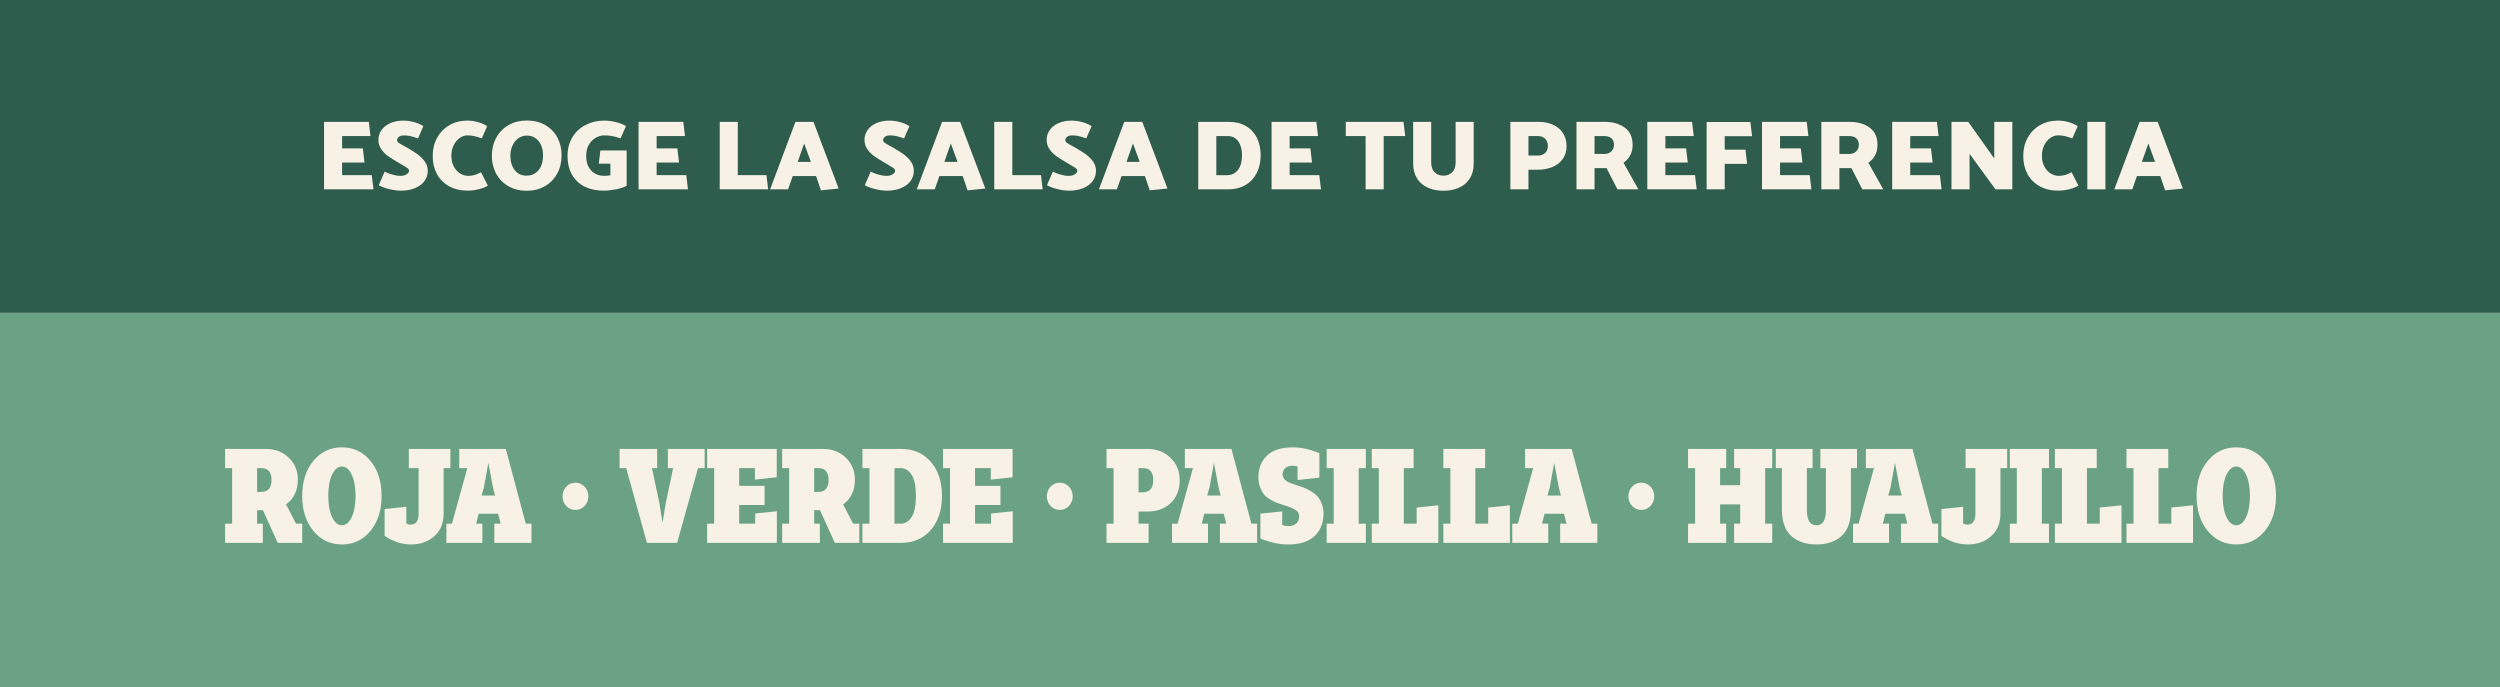 <?xml version="1.0" encoding="utf-8"?>
<!-- Generator: Adobe Illustrator 25.1.0, SVG Export Plug-In . SVG Version: 6.00 Build 0)  -->
<svg version="1.1" id="Capa_1" xmlns="http://www.w3.org/2000/svg" xmlns:xlink="http://www.w3.org/1999/xlink" x="0px" y="0px"
	 viewBox="0 0 226.772 62.362" enable-background="new 0 0 226.772 62.362" xml:space="preserve">
<rect x="0" y="0" width="226.772" height="62.362" fill="#333333" stroke="none"/>
<g>
	<rect fill="#2E5C4D" width="226.772" height="28.346"/>
	<rect y="28.346" fill="#6BA286" width="226.772" height="34.016"/>
	<g>
		<path fill="#F7F2E5" d="M29.394,17.176v-6.12h4.06l0.152,1.287h-2.573v1.116h1.881l0.152,1.287h-2.033v1.143h2.69l0.153,1.287
			H29.394z"/>
		<path fill="#F7F2E5" d="M34.353,16.798l0.54-1.233c0.162,0.097,0.386,0.185,0.671,0.266c0.284,0.081,0.535,0.122,0.751,0.122
			c0.24,0,0.433-0.05,0.576-0.148c0.144-0.1,0.216-0.209,0.216-0.329c0-0.078-0.053-0.154-0.157-0.229
			c-0.105-0.075-0.274-0.182-0.509-0.319l-0.278-0.162c-0.408-0.24-0.727-0.439-0.954-0.599c-0.229-0.158-0.433-0.364-0.612-0.616
			s-0.271-0.537-0.271-0.855c0-0.336,0.095-0.637,0.284-0.904c0.188-0.267,0.454-0.476,0.796-0.625
			c0.343-0.15,0.741-0.226,1.197-0.226c0.312,0,0.632,0.045,0.959,0.136c0.326,0.09,0.607,0.213,0.841,0.368l-0.485,1.107
			c-0.318-0.108-0.562-0.18-0.733-0.216c-0.172-0.036-0.359-0.055-0.562-0.055c-0.181,0-0.326,0.043-0.437,0.127
			s-0.167,0.186-0.167,0.306c0,0.09,0.047,0.17,0.14,0.238c0.093,0.069,0.247,0.161,0.464,0.274l0.323,0.18
			c0.378,0.217,0.693,0.416,0.945,0.599c0.252,0.184,0.467,0.399,0.644,0.648s0.266,0.529,0.266,0.842
			c0,0.348-0.1,0.656-0.297,0.927c-0.198,0.27-0.481,0.482-0.851,0.639s-0.8,0.234-1.292,0.234c-0.317,0-0.673-0.048-1.066-0.145
			C34.901,17.053,34.587,16.936,34.353,16.798z"/>
		<path fill="#F7F2E5" d="M44.19,11.443l-0.486,1.107c-0.317-0.108-0.562-0.18-0.733-0.216s-0.358-0.055-0.562-0.055
			c-0.246,0-0.481,0.078-0.706,0.234c-0.226,0.156-0.408,0.375-0.549,0.657c-0.142,0.282-0.212,0.603-0.212,0.963
			c0,0.366,0.072,0.688,0.216,0.963c0.145,0.276,0.335,0.487,0.571,0.635c0.237,0.146,0.485,0.221,0.743,0.221
			c0.401,0,0.789-0.111,1.161-0.333l0.621,1.224c-0.234,0.138-0.518,0.247-0.851,0.328s-0.659,0.122-0.977,0.122
			c-0.648,0-1.212-0.134-1.692-0.4c-0.479-0.268-0.848-0.638-1.103-1.111c-0.255-0.475-0.383-1.021-0.383-1.639
			s0.136-1.17,0.405-1.656c0.271-0.485,0.644-0.865,1.121-1.138c0.477-0.273,1.015-0.41,1.615-0.41c0.312,0,0.631,0.045,0.958,0.136
			C43.675,11.164,43.955,11.288,44.19,11.443z"/>
		<path fill="#F7F2E5" d="M47.772,10.93c0.648,0,1.211,0.139,1.688,0.414c0.478,0.276,0.843,0.654,1.099,1.134
			c0.255,0.48,0.382,1.015,0.382,1.603c0,0.624-0.133,1.181-0.4,1.669c-0.267,0.489-0.641,0.87-1.12,1.144
			c-0.48,0.272-1.029,0.409-1.647,0.409c-0.636,0-1.192-0.14-1.669-0.419c-0.478-0.278-0.845-0.658-1.103-1.138
			s-0.388-1.015-0.388-1.603c0-0.618,0.136-1.171,0.405-1.66c0.271-0.489,0.646-0.87,1.125-1.144
			C46.623,11.067,47.166,10.93,47.772,10.93z M46.296,14.134c0,0.528,0.131,0.96,0.392,1.296s0.619,0.504,1.075,0.504
			c0.438,0,0.797-0.16,1.075-0.481c0.279-0.32,0.419-0.778,0.419-1.372c0-0.522-0.134-0.95-0.4-1.283
			c-0.268-0.333-0.623-0.499-1.066-0.499c-0.276,0-0.526,0.076-0.752,0.229c-0.225,0.153-0.405,0.369-0.54,0.647
			C46.363,13.455,46.296,13.774,46.296,14.134z"/>
		<path fill="#F7F2E5" d="M54.316,14.845l0.144-1.197h2.385v3.195c-0.222,0.138-0.541,0.247-0.958,0.328s-0.797,0.122-1.139,0.122
			c-0.66,0-1.236-0.125-1.729-0.374c-0.491-0.249-0.871-0.61-1.138-1.084c-0.268-0.474-0.401-1.038-0.401-1.692
			c0-0.647,0.149-1.215,0.446-1.701c0.297-0.485,0.698-0.857,1.206-1.115c0.507-0.258,1.063-0.388,1.669-0.388
			c0.33,0,0.686,0.045,1.066,0.136c0.381,0.09,0.686,0.213,0.914,0.368l-0.486,1.107c-0.3-0.102-0.564-0.173-0.792-0.212
			c-0.229-0.038-0.456-0.059-0.684-0.059c-0.259,0-0.515,0.071-0.77,0.212c-0.256,0.142-0.466,0.351-0.63,0.63
			c-0.166,0.279-0.248,0.616-0.248,1.013c0,0.414,0.078,0.758,0.234,1.03c0.155,0.273,0.356,0.473,0.603,0.599
			s0.507,0.189,0.783,0.189c0.18,0,0.372-0.019,0.576-0.055v-1.053h-1.051V14.845z"/>
		<path fill="#F7F2E5" d="M57.923,17.176v-6.12h4.06l0.152,1.287h-2.573v1.116h1.881l0.152,1.287h-2.033v1.143h2.69l0.153,1.287
			H57.923z"/>
		<path fill="#F7F2E5" d="M69.678,17.176h-4.393v-6.12h1.639v4.833h2.601L69.678,17.176z"/>
		<path fill="#F7F2E5" d="M73.79,11.056l2.285,6.048l-1.61,0.162l-0.441-1.296h-2.115l-0.423,1.206h-1.629l2.295-6.12
			C72.152,11.056,73.79,11.056,73.79,11.056z M72.944,13.018l-0.585,1.665h1.197L72.944,13.018z"/>
		<path fill="#F7F2E5" d="M78.443,16.798l0.54-1.233c0.162,0.097,0.386,0.185,0.671,0.266c0.284,0.081,0.535,0.122,0.751,0.122
			c0.24,0,0.433-0.05,0.576-0.148c0.144-0.1,0.216-0.209,0.216-0.329c0-0.078-0.053-0.154-0.157-0.229
			c-0.105-0.075-0.274-0.182-0.509-0.319l-0.278-0.162c-0.408-0.24-0.727-0.439-0.954-0.599c-0.229-0.158-0.433-0.364-0.612-0.616
			s-0.271-0.537-0.271-0.855c0-0.336,0.095-0.637,0.284-0.904c0.188-0.267,0.454-0.476,0.796-0.625
			c0.343-0.15,0.741-0.226,1.197-0.226c0.312,0,0.632,0.045,0.959,0.136c0.326,0.09,0.607,0.213,0.841,0.368l-0.485,1.107
			c-0.318-0.108-0.562-0.18-0.733-0.216c-0.172-0.036-0.359-0.055-0.562-0.055c-0.181,0-0.326,0.043-0.437,0.127
			s-0.167,0.186-0.167,0.306c0,0.09,0.047,0.17,0.14,0.238c0.093,0.069,0.247,0.161,0.464,0.274l0.323,0.18
			c0.378,0.217,0.693,0.416,0.945,0.599c0.252,0.184,0.467,0.399,0.644,0.648s0.266,0.529,0.266,0.842
			c0,0.348-0.1,0.656-0.297,0.927c-0.198,0.27-0.481,0.482-0.851,0.639s-0.8,0.234-1.292,0.234c-0.317,0-0.673-0.048-1.066-0.145
			C78.99,17.053,78.677,16.936,78.443,16.798z"/>
		<path fill="#F7F2E5" d="M87.093,11.056l2.285,6.048l-1.61,0.162l-0.441-1.296h-2.115l-0.423,1.206H83.16l2.295-6.12
			C85.455,11.056,87.093,11.056,87.093,11.056z M86.246,13.018l-0.585,1.665h1.197L86.246,13.018z"/>
		<path fill="#F7F2E5" d="M94.58,17.176h-4.393v-6.12h1.639v4.833h2.601L94.58,17.176z"/>
		<path fill="#F7F2E5" d="M94.967,16.798l0.54-1.233c0.162,0.097,0.386,0.185,0.671,0.266c0.284,0.081,0.535,0.122,0.751,0.122
			c0.24,0,0.433-0.05,0.576-0.148c0.144-0.1,0.216-0.209,0.216-0.329c0-0.078-0.053-0.154-0.157-0.229
			c-0.105-0.075-0.274-0.182-0.509-0.319l-0.278-0.162c-0.408-0.24-0.727-0.439-0.954-0.599c-0.229-0.158-0.433-0.364-0.612-0.616
			s-0.271-0.537-0.271-0.855c0-0.336,0.095-0.637,0.284-0.904c0.188-0.267,0.454-0.476,0.796-0.625
			c0.343-0.15,0.741-0.226,1.197-0.226c0.312,0,0.632,0.045,0.959,0.136c0.326,0.09,0.607,0.213,0.841,0.368l-0.485,1.107
			c-0.318-0.108-0.562-0.18-0.733-0.216c-0.172-0.036-0.359-0.055-0.562-0.055c-0.181,0-0.326,0.043-0.437,0.127
			s-0.167,0.186-0.167,0.306c0,0.09,0.047,0.17,0.14,0.238c0.093,0.069,0.247,0.161,0.464,0.274l0.323,0.18
			c0.378,0.217,0.693,0.416,0.945,0.599c0.252,0.184,0.467,0.399,0.644,0.648s0.266,0.529,0.266,0.842
			c0,0.348-0.1,0.656-0.297,0.927c-0.198,0.27-0.481,0.482-0.851,0.639s-0.8,0.234-1.292,0.234c-0.317,0-0.673-0.048-1.066-0.145
			C95.515,17.053,95.201,16.936,94.967,16.798z"/>
		<path fill="#F7F2E5" d="M103.616,11.056l2.285,6.048l-1.61,0.162l-0.441-1.296h-2.115l-0.423,1.206h-1.629l2.295-6.12
			C101.978,11.056,103.616,11.056,103.616,11.056z M102.77,13.018l-0.585,1.665h1.197L102.77,13.018z"/>
		<path fill="#F7F2E5" d="M111.428,17.176h-2.736v-6.12h2.772c0.611,0,1.135,0.129,1.57,0.387c0.435,0.259,0.764,0.615,0.985,1.071
			s0.333,0.979,0.333,1.566c0,0.624-0.123,1.17-0.369,1.638c-0.246,0.468-0.591,0.828-1.035,1.08
			C112.505,17.05,111.998,17.176,111.428,17.176z M111.383,12.343h-1.053v3.546h0.989c0.396,0,0.719-0.156,0.968-0.468
			s0.374-0.759,0.374-1.341c0-0.517-0.113-0.935-0.338-1.256S111.784,12.343,111.383,12.343z"/>
		<path fill="#F7F2E5" d="M115.343,17.176v-6.12h4.06l0.152,1.287h-2.573v1.116h1.881l0.152,1.287h-2.033v1.143h2.69l0.153,1.287
			H115.343z"/>
		<path fill="#F7F2E5" d="M127.466,12.343h-1.953v4.833h-1.639v-4.833h-1.8v-1.287h5.238L127.466,12.343z"/>
		<path fill="#F7F2E5" d="M129.823,11.056v3.699c0,0.372,0.103,0.661,0.307,0.868s0.471,0.311,0.801,0.311s0.597-0.104,0.801-0.311
			s0.307-0.496,0.307-0.868v-3.699h1.638v3.78c0,0.521-0.114,0.968-0.342,1.336c-0.229,0.369-0.55,0.65-0.963,0.842
			c-0.414,0.192-0.895,0.288-1.44,0.288s-1.026-0.096-1.44-0.288c-0.413-0.191-0.734-0.473-0.963-0.842
			c-0.228-0.368-0.342-0.814-0.342-1.336v-3.78C128.187,11.056,129.823,11.056,129.823,11.056z"/>
		<path fill="#F7F2E5" d="M138.644,17.176h-1.639v-6.12h2.574c0.468,0,0.893,0.083,1.273,0.248s0.685,0.413,0.909,0.746
			s0.338,0.737,0.338,1.211c0,0.468-0.12,0.862-0.36,1.184s-0.557,0.56-0.949,0.716c-0.394,0.155-0.821,0.233-1.283,0.233h-0.863
			L138.644,17.176L138.644,17.176z M139.526,12.343h-0.882v1.764h0.899c0.252,0,0.459-0.081,0.621-0.242
			c0.162-0.162,0.243-0.363,0.243-0.604c0-0.275-0.08-0.498-0.238-0.666C140.01,12.427,139.795,12.343,139.526,12.343z"/>
		<path fill="#F7F2E5" d="M142.999,11.056h2.574c0.732,0,1.335,0.174,1.809,0.522c0.475,0.348,0.712,0.87,0.712,1.565
			c0,0.36-0.074,0.677-0.221,0.95c-0.147,0.272-0.35,0.496-0.607,0.67l1.35,2.412h-1.899l-0.989-1.926h-1.089v1.926H143v-6.119
			H142.999z M145.52,12.343h-0.882v1.62h0.899c0.252,0,0.459-0.076,0.621-0.229s0.243-0.35,0.243-0.59
			c0-0.264-0.076-0.463-0.229-0.599C146.019,12.411,145.801,12.343,145.52,12.343z"/>
		<path fill="#F7F2E5" d="M149.425,17.176v-6.12h4.06l0.152,1.287h-2.573v1.116h1.881l0.152,1.287h-2.033v1.143h2.69l0.153,1.287
			H149.425z"/>
		<path fill="#F7F2E5" d="M158.479,14.863h-2.033v2.313h-1.639v-6.111h3.97l0.152,1.287h-2.483v1.225h1.881L158.479,14.863z"/>
		<path fill="#F7F2E5" d="M159.828,17.176v-6.12h4.06l0.152,1.287h-2.573v1.116h1.881l0.152,1.287h-2.033v1.143h2.69l0.153,1.287
			H159.828z"/>
		<path fill="#F7F2E5" d="M165.211,11.056h2.574c0.732,0,1.335,0.174,1.809,0.522c0.475,0.348,0.712,0.87,0.712,1.565
			c0,0.36-0.074,0.677-0.221,0.95c-0.147,0.272-0.35,0.496-0.607,0.67l1.35,2.412h-1.899l-0.989-1.926h-1.089v1.926h-1.639v-6.119
			H165.211z M167.732,12.343h-0.882v1.62h0.899c0.252,0,0.459-0.076,0.621-0.229s0.243-0.35,0.243-0.59
			c0-0.264-0.076-0.463-0.229-0.599C168.231,12.411,168.013,12.343,167.732,12.343z"/>
		<path fill="#F7F2E5" d="M171.637,17.176v-6.12h4.06l0.152,1.287h-2.573v1.116h1.881l0.152,1.287h-2.033v1.143h2.69l0.153,1.287
			H171.637z"/>
		<path fill="#F7F2E5" d="M177.019,17.176v-6.12h1.521l2.357,3.321v-3.321h1.639v6.12h-1.53l-2.349-3.222v3.222H177.019z"/>
		<path fill="#F7F2E5" d="M188.467,11.443l-0.486,1.107c-0.317-0.108-0.562-0.18-0.733-0.216s-0.358-0.055-0.562-0.055
			c-0.246,0-0.481,0.078-0.706,0.234c-0.226,0.156-0.408,0.375-0.549,0.657c-0.142,0.282-0.212,0.603-0.212,0.963
			c0,0.366,0.072,0.688,0.216,0.963c0.145,0.276,0.335,0.487,0.571,0.635c0.237,0.146,0.485,0.221,0.743,0.221
			c0.401,0,0.789-0.111,1.161-0.333l0.621,1.224c-0.234,0.138-0.518,0.247-0.851,0.328s-0.659,0.122-0.977,0.122
			c-0.648,0-1.212-0.134-1.692-0.4c-0.479-0.268-0.848-0.638-1.103-1.111c-0.255-0.475-0.383-1.021-0.383-1.639
			s0.136-1.17,0.405-1.656c0.271-0.485,0.644-0.865,1.121-1.138c0.477-0.273,1.015-0.41,1.615-0.41c0.312,0,0.631,0.045,0.958,0.136
			C187.952,11.164,188.233,11.288,188.467,11.443z"/>
		<path fill="#F7F2E5" d="M189.339,17.176v-6.12h1.639v6.12H189.339z"/>
		<path fill="#F7F2E5" d="M195.721,11.056l2.285,6.048l-1.61,0.162l-0.441-1.296h-2.115l-0.423,1.206h-1.629l2.295-6.12
			C194.083,11.056,195.721,11.056,195.721,11.056z M194.874,13.018l-0.585,1.665h1.197L194.874,13.018z"/>
	</g>
	<g>
		<path fill="#F7F2E5" d="M25.194,49.243l-1.344-2.964h-0.528v1.224h0.516v1.74h-3.42v-1.74h0.637v-5.04h-0.637v-1.74h3.696
			c0.84,0,1.534,0.266,2.082,0.798s0.822,1.19,0.822,1.974c0,0.992-0.356,1.744-1.068,2.256l0.9,1.752h0.563v1.74
			C27.413,49.243,25.194,49.243,25.194,49.243z M23.322,44.623h0.36c0.632,0,0.947-0.36,0.947-1.08s-0.308-1.08-0.924-1.08h-0.384
			L23.322,44.623L23.322,44.623z"/>
		<path fill="#F7F2E5" d="M28.427,48.163c-0.676-0.816-1.014-1.876-1.014-3.18s0.338-2.364,1.014-3.18
			c0.677-0.816,1.538-1.224,2.586-1.224c1.049,0,1.91,0.408,2.587,1.224c0.676,0.816,1.014,1.876,1.014,3.18
			s-0.338,2.364-1.014,3.18c-0.677,0.816-1.538,1.224-2.587,1.224C29.965,49.387,29.104,48.979,28.427,48.163z M30.125,43.057
			c-0.232,0.492-0.348,1.134-0.348,1.926s0.115,1.434,0.348,1.926s0.528,0.738,0.888,0.738s0.656-0.246,0.889-0.738
			c0.231-0.492,0.348-1.134,0.348-1.926s-0.116-1.434-0.348-1.926c-0.232-0.492-0.528-0.738-0.889-0.738
			C30.654,42.319,30.358,42.565,30.125,43.057z"/>
		<path fill="#F7F2E5" d="M34.889,48.607v-2.436l1.969-0.204v1.512c0.119,0.072,0.247,0.108,0.384,0.108
			c0.487,0,0.731-0.332,0.731-0.996v-4.128h-0.888v-1.74h3.769v1.74h-0.612v4.128c0,0.872-0.284,1.556-0.853,2.052
			c-0.567,0.496-1.264,0.744-2.088,0.744C36.453,49.387,35.65,49.127,34.889,48.607z"/>
		<path fill="#F7F2E5" d="M40.493,49.243v-1.74h0.504l1.393-5.04h-0.732v-1.74h4.224l1.812,6.78h0.516v1.74h-3.372v-1.74h0.576
			l-0.228-0.9h-1.765l-0.228,0.9h0.563v1.74C43.756,49.243,40.493,49.243,40.493,49.243z M43.686,44.947h1.224l-0.192-0.72
			l-0.42-2.244l-0.407,2.244L43.686,44.947z"/>
		<path fill="#F7F2E5" d="M51.365,45.895c-0.225-0.24-0.337-0.532-0.337-0.876c0-0.344,0.112-0.636,0.337-0.876
			c0.224-0.24,0.499-0.36,0.827-0.36s0.606,0.12,0.834,0.36c0.229,0.24,0.343,0.532,0.343,0.876c0,0.344-0.114,0.636-0.343,0.876
			c-0.228,0.24-0.506,0.36-0.834,0.36S51.589,46.135,51.365,45.895z"/>
		<path fill="#F7F2E5" d="M58.685,49.243l-1.884-6.78h-0.6v-1.74h3.407v1.74H59.14l0.672,3.18l0.288,1.764l0.288-1.764l0.672-3.18
			h-0.479v-1.74h3.336v1.74h-0.601l-1.896,6.78H58.685z"/>
		<path fill="#F7F2E5" d="M64.145,49.243v-1.74h0.637v-5.04h-0.637v-1.74h6.312v2.568l-1.98,0.216v-1.044h-1.428v1.608h2.304v1.74
			h-2.304v1.692h1.452v-0.924l1.968-0.204v2.868C70.469,49.243,64.145,49.243,64.145,49.243z"/>
		<path fill="#F7F2E5" d="M75.725,49.243l-1.344-2.964h-0.528v1.224h0.516v1.74h-3.42v-1.74h0.637v-5.04h-0.637v-1.74h3.696
			c0.84,0,1.534,0.266,2.082,0.798c0.548,0.532,0.822,1.19,0.822,1.974c0,0.992-0.356,1.744-1.068,2.256l0.9,1.752h0.563v1.74
			C77.944,49.243,75.725,49.243,75.725,49.243z M73.853,44.623h0.36c0.632,0,0.947-0.36,0.947-1.08s-0.308-1.08-0.924-1.08h-0.384
			v2.16C73.852,44.623,73.853,44.623,73.853,44.623z"/>
		<path fill="#F7F2E5" d="M78.233,49.243v-1.74h0.637v-5.04h-0.637v-1.74h3.504c1.12,0,2.019,0.39,2.694,1.17
			c0.676,0.78,1.014,1.81,1.014,3.09s-0.338,2.31-1.014,3.09s-1.574,1.17-2.694,1.17C81.737,49.243,78.233,49.243,78.233,49.243z
			 M81.137,47.503h0.54c0.424,0,0.764-0.204,1.021-0.612c0.256-0.408,0.384-1.044,0.384-1.908c0-0.864-0.128-1.5-0.384-1.908
			c-0.257-0.408-0.597-0.612-1.021-0.612h-0.54V47.503z"/>
		<path fill="#F7F2E5" d="M85.541,49.243v-1.74h0.636v-5.04h-0.636v-1.74h6.312v2.568l-1.979,0.216v-1.044h-1.428v1.608h2.304v1.74
			h-2.304v1.692h1.451v-0.924l1.969-0.204v2.868C91.866,49.243,85.541,49.243,85.541,49.243z"/>
		<path fill="#F7F2E5" d="M95.297,45.895c-0.225-0.24-0.337-0.532-0.337-0.876c0-0.344,0.112-0.636,0.337-0.876
			c0.224-0.24,0.499-0.36,0.827-0.36s0.606,0.12,0.834,0.36c0.229,0.24,0.343,0.532,0.343,0.876c0,0.344-0.114,0.636-0.343,0.876
			c-0.228,0.24-0.506,0.36-0.834,0.36S95.521,46.135,95.297,45.895z"/>
		<path fill="#F7F2E5" d="M100.372,49.243v-1.74h0.637v-5.04h-0.637v-1.74h3.708c0.849,0,1.549,0.27,2.101,0.81
			s0.828,1.214,0.828,2.022c0,0.864-0.271,1.554-0.811,2.07c-0.54,0.516-1.25,0.774-2.13,0.774h-0.792v1.104h0.912v1.74
			C104.188,49.243,100.372,49.243,100.372,49.243z M103.277,44.659h0.372c0.64,0,0.96-0.368,0.96-1.104
			c0-0.728-0.308-1.092-0.924-1.092h-0.408V44.659z"/>
		<path fill="#F7F2E5" d="M106.313,49.243v-1.74h0.504l1.393-5.04h-0.732v-1.74h4.224l1.812,6.78h0.516v1.74h-3.372v-1.74h0.576
			l-0.228-0.9h-1.765l-0.228,0.9h0.563v1.74C109.576,49.243,106.313,49.243,106.313,49.243z M109.505,44.947h1.224l-0.192-0.72
			l-0.42-2.244l-0.407,2.244L109.505,44.947z"/>
		<path fill="#F7F2E5" d="M114.328,48.847v-2.256l1.98-0.204v1.236c0.168,0.064,0.355,0.096,0.563,0.096
			c0.305,0,0.542-0.08,0.714-0.24c0.173-0.16,0.259-0.376,0.259-0.648c0-0.224-0.08-0.396-0.24-0.516
			c-0.16-0.12-0.404-0.24-0.732-0.36c-0.048-0.016-0.204-0.066-0.468-0.15s-0.468-0.152-0.612-0.204s-0.336-0.15-0.575-0.294
			c-0.24-0.144-0.427-0.296-0.559-0.456c-0.132-0.16-0.25-0.378-0.354-0.654s-0.156-0.582-0.156-0.918
			c0-0.784,0.254-1.43,0.762-1.938s1.298-0.762,2.37-0.762c0.744,0,1.544,0.176,2.4,0.528v2.22l-1.98,0.216v-1.224
			c-0.136-0.048-0.292-0.072-0.468-0.072c-0.264,0-0.479,0.07-0.642,0.21c-0.164,0.14-0.246,0.334-0.246,0.582
			c0,0.344,0.256,0.612,0.768,0.804c0.08,0.032,0.246,0.088,0.498,0.168s0.466,0.152,0.642,0.216
			c0.177,0.064,0.387,0.168,0.631,0.312c0.243,0.144,0.443,0.298,0.6,0.462c0.156,0.164,0.29,0.386,0.402,0.666
			c0.111,0.28,0.168,0.588,0.168,0.924c0,0.84-0.269,1.516-0.805,2.028s-1.336,0.768-2.399,0.768
			C116.048,49.387,115.208,49.207,114.328,48.847z"/>
		<path fill="#F7F2E5" d="M120.34,49.243v-1.74h0.637v-5.04h-0.637v-1.74h3.553v1.74h-0.648v5.04h0.648v1.74H120.34z"/>
		<path fill="#F7F2E5" d="M124.433,49.243v-1.74h0.636v-5.04h-0.636v-1.74h3.792v1.74h-0.888v5.04h1.164v-1.464l1.968-0.204v3.408
			H124.433z"/>
		<path fill="#F7F2E5" d="M130.924,49.243v-1.74h0.637v-5.04h-0.637v-1.74h3.792v1.74h-0.888v5.04h1.164v-1.464l1.968-0.204v3.408
			H130.924z"/>
		<path fill="#F7F2E5" d="M137.176,49.243v-1.74h0.504l1.393-5.04h-0.732v-1.74h4.224l1.812,6.78h0.516v1.74h-3.372v-1.74h0.576
			l-0.228-0.9h-1.765l-0.228,0.9h0.563v1.74C140.439,49.243,137.176,49.243,137.176,49.243z M140.368,44.947h1.224l-0.192-0.72
			l-0.42-2.244l-0.407,2.244L140.368,44.947z"/>
		<path fill="#F7F2E5" d="M148.048,45.895c-0.224-0.24-0.336-0.532-0.336-0.876c0-0.344,0.112-0.636,0.336-0.876
			c0.224-0.24,0.5-0.36,0.828-0.36s0.605,0.12,0.834,0.36c0.228,0.24,0.342,0.532,0.342,0.876c0,0.344-0.114,0.636-0.342,0.876
			c-0.229,0.24-0.506,0.36-0.834,0.36S148.272,46.135,148.048,45.895z"/>
		<path fill="#F7F2E5" d="M153.123,49.243v-1.74h0.637v-5.04h-0.637v-1.74h3.456v1.74h-0.552v1.548h1.824v-1.548H157.3v-1.74h3.456
			v1.74h-0.637v5.04h0.637v1.74H157.3v-1.74h0.552v-1.752h-1.824v1.752h0.552v1.74H153.123z"/>
		<path fill="#F7F2E5" d="M161.08,42.463v-1.74h3.336v1.74H163.9v3.792c0,0.928,0.288,1.392,0.864,1.392s0.864-0.464,0.864-1.392
			v-3.792h-0.504v-1.74h3.323v1.74h-0.552v3.708c0,1.128-0.286,1.946-0.857,2.454c-0.572,0.508-1.33,0.762-2.274,0.762
			s-1.702-0.254-2.274-0.762c-0.571-0.508-0.857-1.326-0.857-2.454v-3.708H161.08z"/>
		<path fill="#F7F2E5" d="M168.088,49.243v-1.74h0.504l1.392-5.04h-0.731v-1.74h4.224l1.812,6.78h0.517v1.74h-3.372v-1.74h0.576
			l-0.229-0.9h-1.764l-0.229,0.9h0.564v1.74C171.352,49.243,168.088,49.243,168.088,49.243z M171.28,44.947h1.225l-0.192-0.72
			l-0.42-2.244l-0.408,2.244L171.28,44.947z"/>
		<path fill="#F7F2E5" d="M176.104,48.607v-2.436l1.968-0.204v1.512c0.12,0.072,0.248,0.108,0.384,0.108
			c0.488,0,0.732-0.332,0.732-0.996v-4.128H178.3v-1.74h3.768v1.74h-0.612v4.128c0,0.872-0.284,1.556-0.852,2.052
			c-0.568,0.496-1.265,0.744-2.088,0.744C177.667,49.387,176.863,49.127,176.104,48.607z"/>
		<path fill="#F7F2E5" d="M182.308,49.243v-1.74h0.636v-5.04h-0.636v-1.74h3.552v1.74h-0.647v5.04h0.647v1.74H182.308z"/>
		<path fill="#F7F2E5" d="M186.4,49.243v-1.74h0.636v-5.04H186.4v-1.74h3.792v1.74h-0.888v5.04h1.164v-1.464l1.968-0.204v3.408
			H186.4z"/>
		<path fill="#F7F2E5" d="M192.891,49.243v-1.74h0.637v-5.04h-0.637v-1.74h3.792v1.74h-0.888v5.04h1.164v-1.464l1.968-0.204v3.408
			H192.891z"/>
		<path fill="#F7F2E5" d="M200.265,48.163c-0.676-0.816-1.014-1.876-1.014-3.18s0.338-2.364,1.014-3.18
			c0.677-0.816,1.538-1.224,2.586-1.224c1.049,0,1.91,0.408,2.587,1.224c0.676,0.816,1.014,1.876,1.014,3.18
			s-0.338,2.364-1.014,3.18c-0.677,0.816-1.538,1.224-2.587,1.224C201.803,49.387,200.942,48.979,200.265,48.163z M201.963,43.057
			c-0.232,0.492-0.348,1.134-0.348,1.926s0.115,1.434,0.348,1.926s0.528,0.738,0.888,0.738s0.656-0.246,0.889-0.738
			c0.231-0.492,0.348-1.134,0.348-1.926s-0.116-1.434-0.348-1.926c-0.232-0.492-0.528-0.738-0.889-0.738
			C202.491,42.319,202.196,42.565,201.963,43.057z"/>
	</g>
</g>
</svg>
